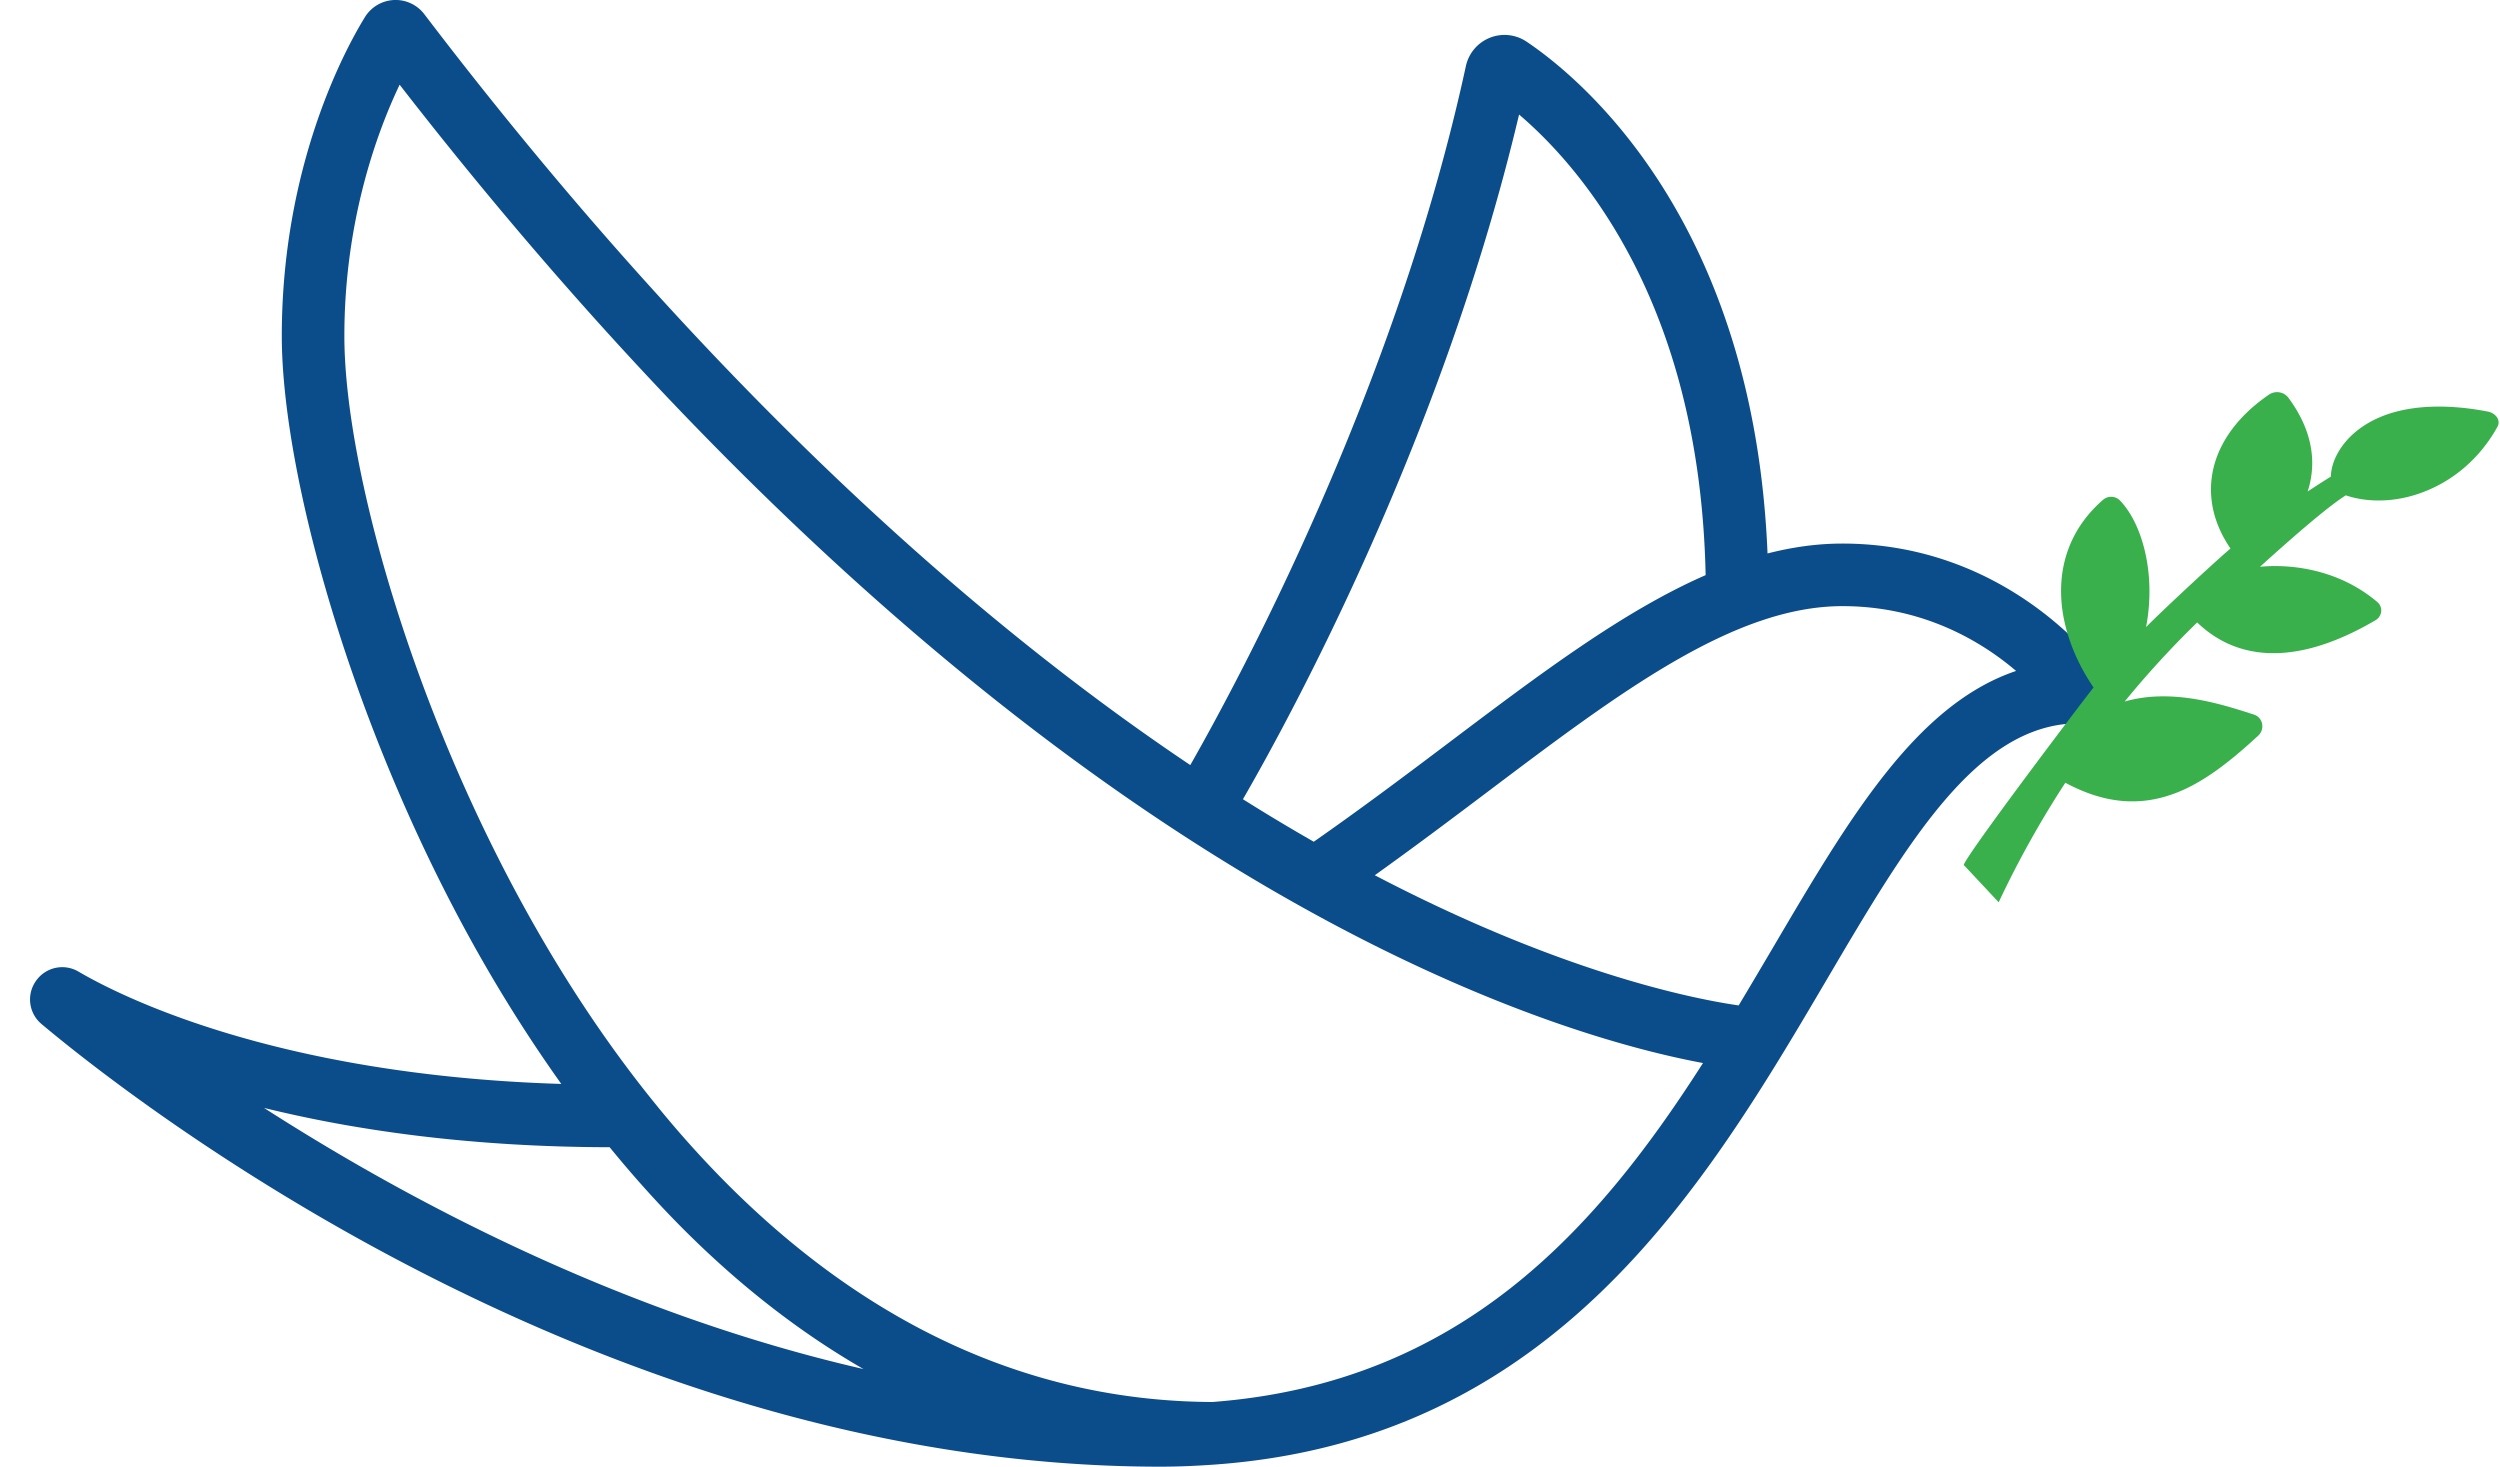 <svg width="75" height="44" viewBox="0 0 75 44" fill="none" xmlns="http://www.w3.org/2000/svg"><path d="M53.2 28.41c-.342.58-.687 1.165-1.04 1.753-1.385-.2-5.335-.988-10.916-3.906 1.181-.844 2.3-1.685 3.386-2.504 3.964-2.988 7.387-5.569 10.643-5.569 2.422 0 4.17 1.058 5.21 1.944-3.006 1.015-5.014 4.426-7.283 8.282ZM36.383 42.06c-9.62-.034-15.982-7.12-19.627-13.069-4.173-6.81-6.425-14.826-6.425-18.91 0-3.461.983-6.122 1.658-7.54 6.411 8.262 16.3 19.002 28.201 25.284 5.108 2.696 8.925 3.698 10.9 4.066-3.182 4.977-7.25 9.597-14.707 10.168ZM7.92 33.237c2.662.656 6.11 1.172 10.37 1.18 2.501 3.069 5.09 5.2 7.615 6.655-7.35-1.688-13.722-5.096-17.985-7.835ZM45.572 3.436c.769.655 1.837 1.745 2.836 3.383 1.748 2.868 2.675 6.377 2.761 10.435-2.46 1.074-4.945 2.946-7.669 5-1.302.982-2.65 1.995-4.087 2.998a59.745 59.745 0 0 1-2.125-1.275c1.478-2.56 5.999-10.88 8.284-20.541Zm17.465 16.652c-.483-.631-3.131-3.781-7.764-3.781-.756 0-1.503.106-2.247.297-.412-9.98-5.593-14.254-7.227-15.353a1.186 1.186 0 0 0-1.823.735c-2.088 9.623-6.747 18.298-8.267 20.966C26.034 16.466 18.035 7.393 12.732.429a1.082 1.082 0 0 0-1.785.086c-.585.95-2.493 4.45-2.493 9.565 0 4.342 2.349 12.79 6.702 19.892a43.41 43.41 0 0 0 1.683 2.546c-8.519-.262-13.2-2.617-14.483-3.369a.96.96 0 0 0-1.276.277.961.961 0 0 0 .168 1.297C3.893 32.941 17.933 44 34.809 44c.556 0 1.09-.025 1.615-.062h.028v-.002c10.217-.742 14.718-8.376 18.366-14.574 2.396-4.071 4.466-7.587 7.449-7.661a1 1 0 0 0 .771-1.613Z" fill="#0B4C8B"/><path d="M74.912 12.523a.43.43 0 0 0-.28-.176c-.966-.188-2.767-.368-3.946.594-.471.385-.75.9-.76 1.357a28.96 28.96 0 0 0-.698.448c.03-.089.055-.178.074-.27.188-.844-.035-1.721-.659-2.555a.43.43 0 0 0-.568-.086c-1.323.904-1.887 2.092-1.716 3.255.068.465.254.925.556 1.366-.4.33-2.19 1.997-2.533 2.358.077-.402.111-.819.099-1.24-.031-1.042-.362-2.016-.88-2.557a.37.37 0 0 0-.507-.024c-.901.779-1.325 1.82-1.254 2.983.01.18.034.362.068.545.136.716.447 1.443.899 2.103-.373.467-3.788 4.981-3.895 5.324l1.048 1.12a29.832 29.832 0 0 1 2-3.586c1.087.584 2.088.704 3.078.39.846-.265 1.666-.838 2.711-1.805a.382.382 0 0 0 .114-.355.363.363 0 0 0-.244-.274 45.006 45.006 0 0 1-.124-.04c-.69-.22-1.732-.551-2.81-.503a4.084 4.084 0 0 0-.945.151 27.912 27.912 0 0 1 2.176-2.373c.802.776 2.432 1.642 5.34-.061a.35.35 0 0 0 .18-.265.334.334 0 0 0-.122-.291c-1.225-1.031-2.675-1.117-3.417-1.061a5.042 5.042 0 0 0-.097.008c.043-.035 1.826-1.676 2.574-2.143.628.212 1.366.205 2.073-.012 1.052-.324 1.93-1.055 2.478-2.048a.265.265 0 0 0-.013-.277Z" fill="#39B04B"/></svg>